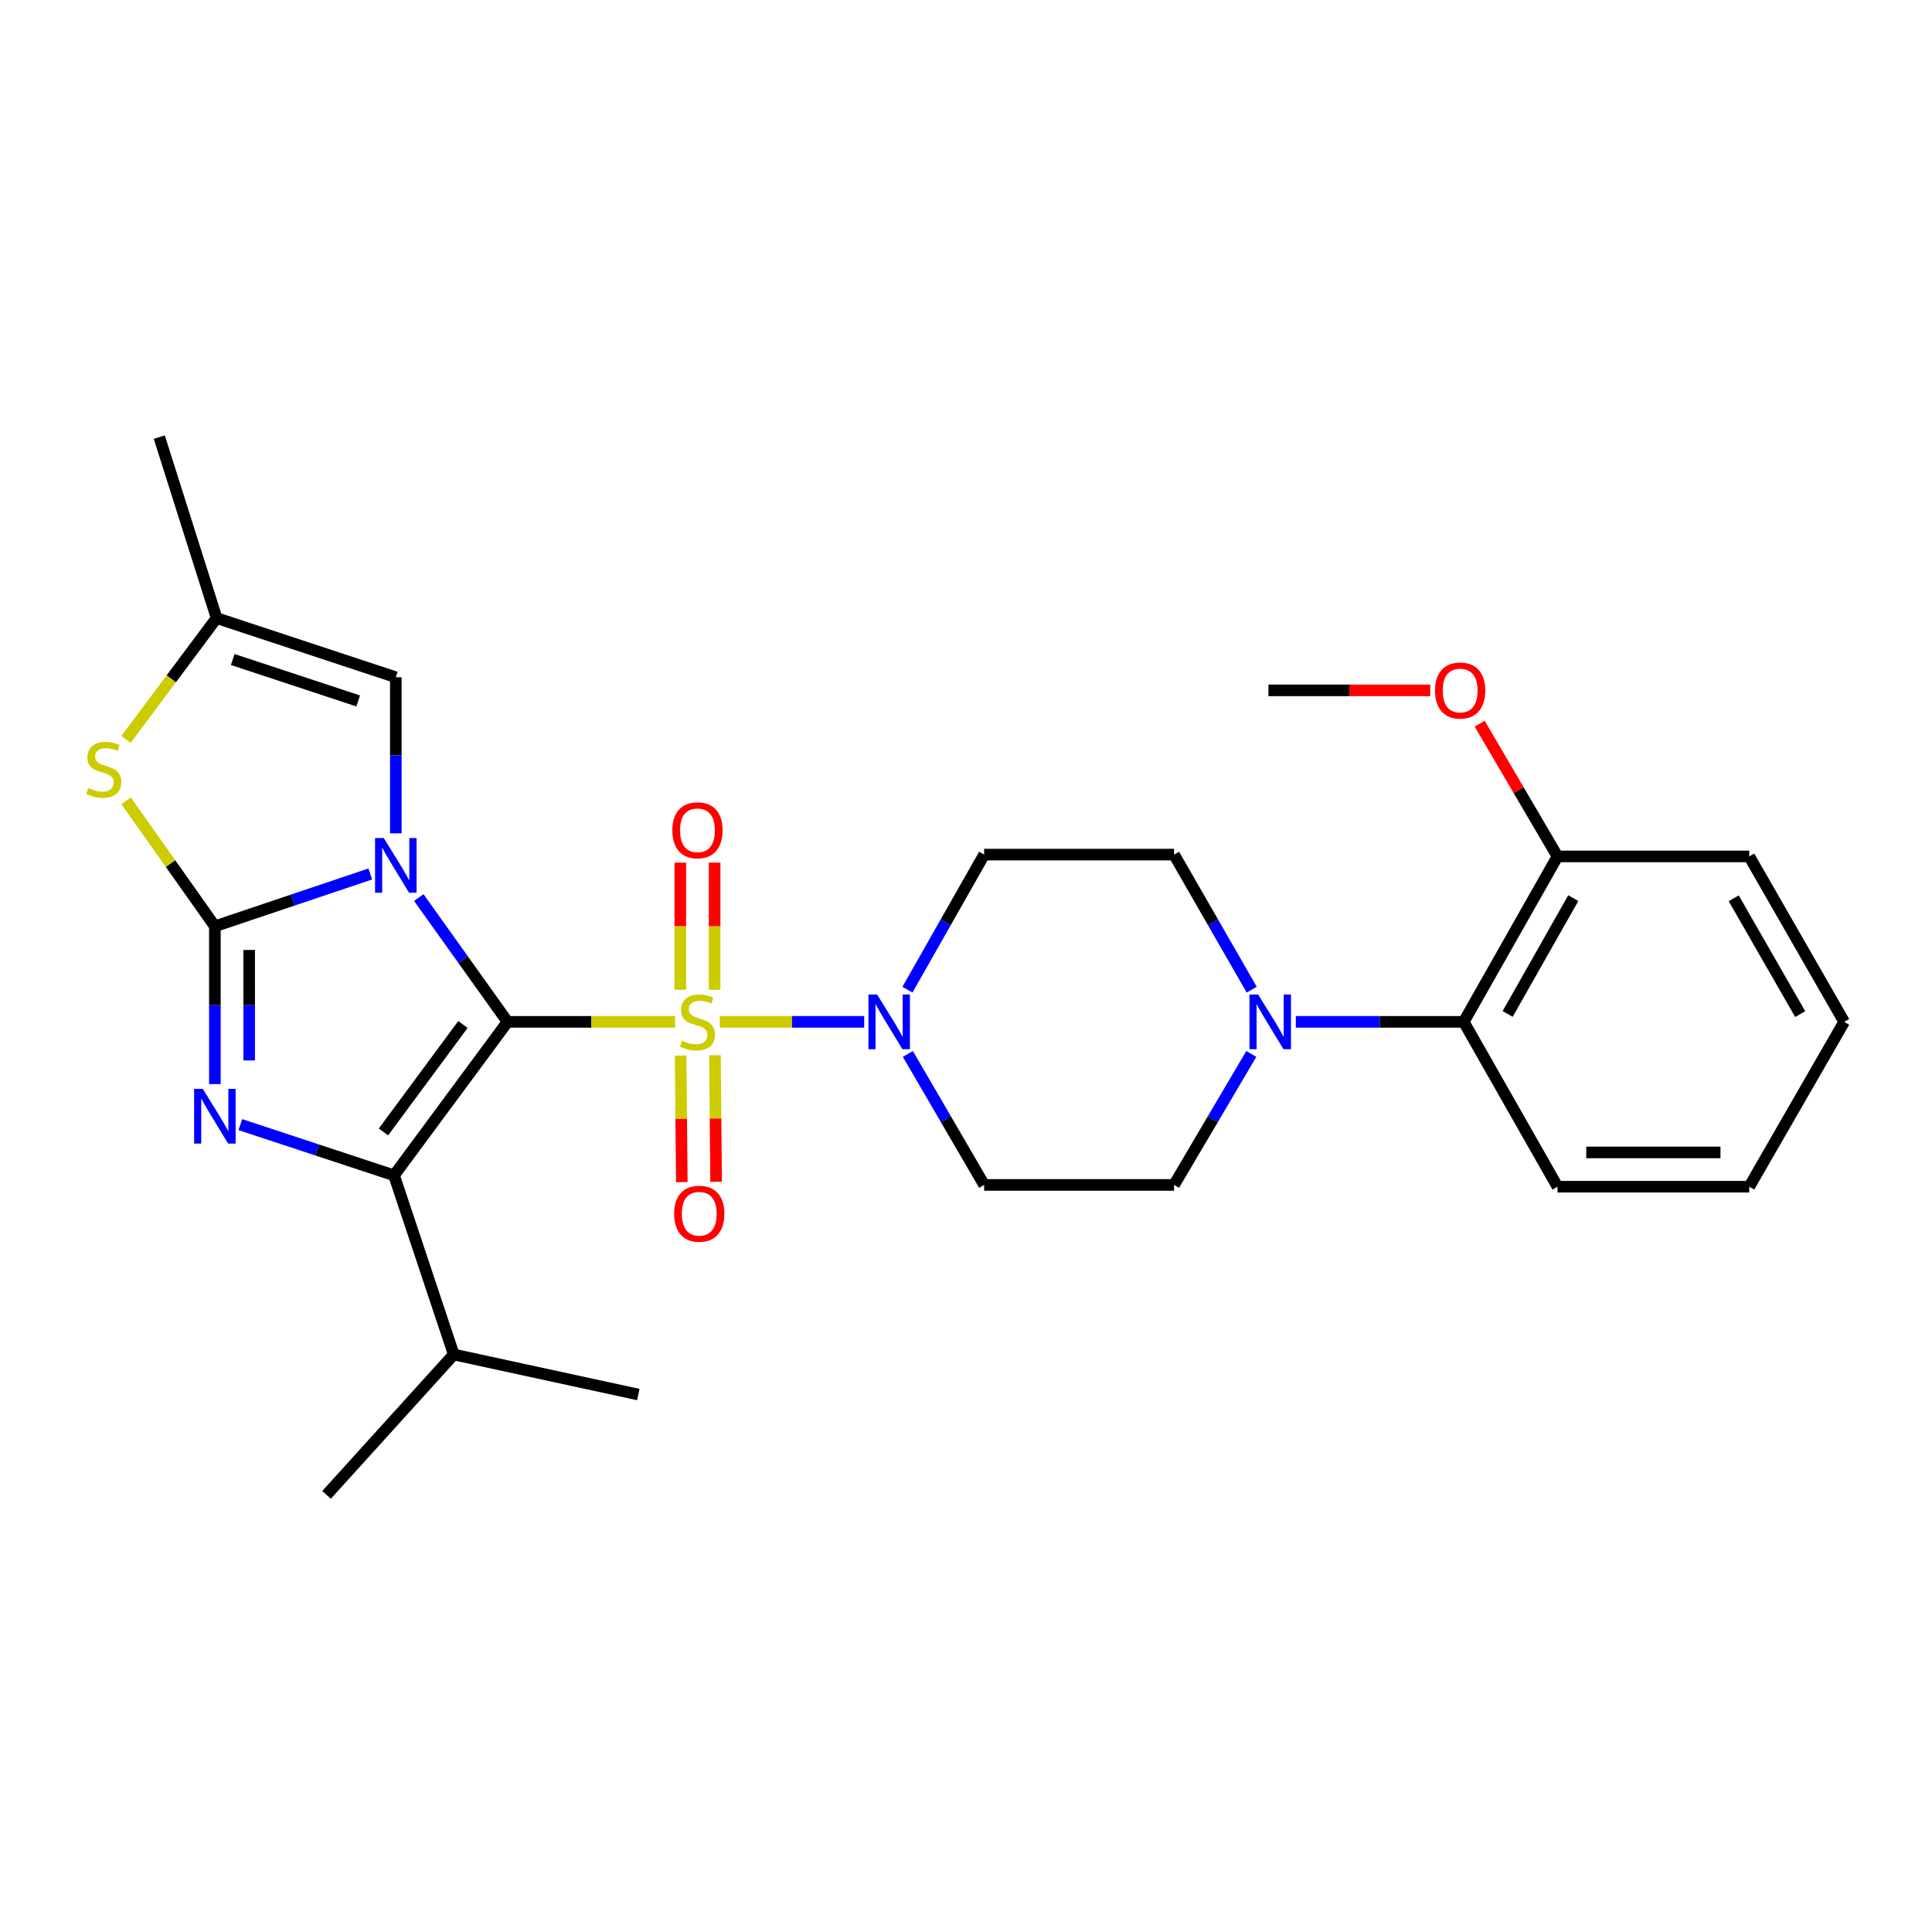 <?xml version='1.0' encoding='iso-8859-1'?>
<svg version='1.1' baseProfile='full'
              xmlns='http://www.w3.org/2000/svg'
                      xmlns:rdkit='http://www.rdkit.org/xml'
                      xmlns:xlink='http://www.w3.org/1999/xlink'
                  xml:space='preserve'
width='1000px' height='1000px' viewBox='0 0 1000 1000'>
<!-- END OF HEADER -->
<rect style='opacity:1.0;fill:#FFFFFF;stroke:none' width='1000' height='1000' x='0' y='0'> </rect>
<path class='bond-0' d='M 262.703,528.908 L 239.734,496.74' style='fill:none;fill-rule:evenodd;stroke:#000000;stroke-width:6px;stroke-linecap:butt;stroke-linejoin:miter;stroke-opacity:1' />
<path class='bond-0' d='M 239.734,496.74 L 216.764,464.572' style='fill:none;fill-rule:evenodd;stroke:#0000FF;stroke-width:6px;stroke-linecap:butt;stroke-linejoin:miter;stroke-opacity:1' />
<path class='bond-1' d='M 262.703,528.908 L 306.086,528.908' style='fill:none;fill-rule:evenodd;stroke:#000000;stroke-width:6px;stroke-linecap:butt;stroke-linejoin:miter;stroke-opacity:1' />
<path class='bond-1' d='M 306.086,528.908 L 349.469,528.908' style='fill:none;fill-rule:evenodd;stroke:#CCCC00;stroke-width:6px;stroke-linecap:butt;stroke-linejoin:miter;stroke-opacity:1' />
<path class='bond-3' d='M 262.703,528.908 L 203.95,608.354' style='fill:none;fill-rule:evenodd;stroke:#000000;stroke-width:6px;stroke-linecap:butt;stroke-linejoin:miter;stroke-opacity:1' />
<path class='bond-3' d='M 239.616,530.269 L 198.489,585.881' style='fill:none;fill-rule:evenodd;stroke:#000000;stroke-width:6px;stroke-linecap:butt;stroke-linejoin:miter;stroke-opacity:1' />
<path class='bond-2' d='M 191.666,452.37 L 151.443,465.908' style='fill:none;fill-rule:evenodd;stroke:#0000FF;stroke-width:6px;stroke-linecap:butt;stroke-linejoin:miter;stroke-opacity:1' />
<path class='bond-2' d='M 151.443,465.908 L 111.219,479.446' style='fill:none;fill-rule:evenodd;stroke:#000000;stroke-width:6px;stroke-linecap:butt;stroke-linejoin:miter;stroke-opacity:1' />
<path class='bond-7' d='M 204.877,431.33 L 204.877,390.939' style='fill:none;fill-rule:evenodd;stroke:#0000FF;stroke-width:6px;stroke-linecap:butt;stroke-linejoin:miter;stroke-opacity:1' />
<path class='bond-7' d='M 204.877,390.939 L 204.877,350.548' style='fill:none;fill-rule:evenodd;stroke:#000000;stroke-width:6px;stroke-linecap:butt;stroke-linejoin:miter;stroke-opacity:1' />
<path class='bond-5' d='M 372.567,528.908 L 409.936,528.908' style='fill:none;fill-rule:evenodd;stroke:#CCCC00;stroke-width:6px;stroke-linecap:butt;stroke-linejoin:miter;stroke-opacity:1' />
<path class='bond-5' d='M 409.936,528.908 L 447.305,528.908' style='fill:none;fill-rule:evenodd;stroke:#0000FF;stroke-width:6px;stroke-linecap:butt;stroke-linejoin:miter;stroke-opacity:1' />
<path class='bond-10' d='M 352.292,546.352 L 352.599,579.108' style='fill:none;fill-rule:evenodd;stroke:#CCCC00;stroke-width:6px;stroke-linecap:butt;stroke-linejoin:miter;stroke-opacity:1' />
<path class='bond-10' d='M 352.599,579.108 L 352.905,611.864' style='fill:none;fill-rule:evenodd;stroke:#FF0000;stroke-width:6px;stroke-linecap:butt;stroke-linejoin:miter;stroke-opacity:1' />
<path class='bond-10' d='M 370.045,546.186 L 370.351,578.942' style='fill:none;fill-rule:evenodd;stroke:#CCCC00;stroke-width:6px;stroke-linecap:butt;stroke-linejoin:miter;stroke-opacity:1' />
<path class='bond-10' d='M 370.351,578.942 L 370.657,611.699' style='fill:none;fill-rule:evenodd;stroke:#FF0000;stroke-width:6px;stroke-linecap:butt;stroke-linejoin:miter;stroke-opacity:1' />
<path class='bond-11' d='M 369.883,512.307 L 369.883,479.405' style='fill:none;fill-rule:evenodd;stroke:#CCCC00;stroke-width:6px;stroke-linecap:butt;stroke-linejoin:miter;stroke-opacity:1' />
<path class='bond-11' d='M 369.883,479.405 L 369.883,446.503' style='fill:none;fill-rule:evenodd;stroke:#FF0000;stroke-width:6px;stroke-linecap:butt;stroke-linejoin:miter;stroke-opacity:1' />
<path class='bond-11' d='M 352.13,512.307 L 352.13,479.405' style='fill:none;fill-rule:evenodd;stroke:#CCCC00;stroke-width:6px;stroke-linecap:butt;stroke-linejoin:miter;stroke-opacity:1' />
<path class='bond-11' d='M 352.13,479.405 L 352.13,446.503' style='fill:none;fill-rule:evenodd;stroke:#FF0000;stroke-width:6px;stroke-linecap:butt;stroke-linejoin:miter;stroke-opacity:1' />
<path class='bond-6' d='M 111.219,479.446 L 88.249,446.974' style='fill:none;fill-rule:evenodd;stroke:#000000;stroke-width:6px;stroke-linecap:butt;stroke-linejoin:miter;stroke-opacity:1' />
<path class='bond-6' d='M 88.249,446.974 L 65.278,414.501' style='fill:none;fill-rule:evenodd;stroke:#CCCC00;stroke-width:6px;stroke-linecap:butt;stroke-linejoin:miter;stroke-opacity:1' />
<path class='bond-28' d='M 111.219,479.446 L 111.219,520.289' style='fill:none;fill-rule:evenodd;stroke:#000000;stroke-width:6px;stroke-linecap:butt;stroke-linejoin:miter;stroke-opacity:1' />
<path class='bond-28' d='M 111.219,520.289 L 111.219,561.132' style='fill:none;fill-rule:evenodd;stroke:#0000FF;stroke-width:6px;stroke-linecap:butt;stroke-linejoin:miter;stroke-opacity:1' />
<path class='bond-28' d='M 128.972,491.699 L 128.972,520.289' style='fill:none;fill-rule:evenodd;stroke:#000000;stroke-width:6px;stroke-linecap:butt;stroke-linejoin:miter;stroke-opacity:1' />
<path class='bond-28' d='M 128.972,520.289 L 128.972,548.879' style='fill:none;fill-rule:evenodd;stroke:#0000FF;stroke-width:6px;stroke-linecap:butt;stroke-linejoin:miter;stroke-opacity:1' />
<path class='bond-4' d='M 203.95,608.354 L 164.175,595.227' style='fill:none;fill-rule:evenodd;stroke:#000000;stroke-width:6px;stroke-linecap:butt;stroke-linejoin:miter;stroke-opacity:1' />
<path class='bond-4' d='M 164.175,595.227 L 124.4,582.099' style='fill:none;fill-rule:evenodd;stroke:#0000FF;stroke-width:6px;stroke-linecap:butt;stroke-linejoin:miter;stroke-opacity:1' />
<path class='bond-17' d='M 203.95,608.354 L 234.86,701.085' style='fill:none;fill-rule:evenodd;stroke:#000000;stroke-width:6px;stroke-linecap:butt;stroke-linejoin:miter;stroke-opacity:1' />
<path class='bond-13' d='M 469.907,545.51 L 489.65,579.407' style='fill:none;fill-rule:evenodd;stroke:#0000FF;stroke-width:6px;stroke-linecap:butt;stroke-linejoin:miter;stroke-opacity:1' />
<path class='bond-13' d='M 489.65,579.407 L 509.394,613.305' style='fill:none;fill-rule:evenodd;stroke:#000000;stroke-width:6px;stroke-linecap:butt;stroke-linejoin:miter;stroke-opacity:1' />
<path class='bond-14' d='M 469.691,512.259 L 489.542,477.3' style='fill:none;fill-rule:evenodd;stroke:#0000FF;stroke-width:6px;stroke-linecap:butt;stroke-linejoin:miter;stroke-opacity:1' />
<path class='bond-14' d='M 489.542,477.3 L 509.394,442.342' style='fill:none;fill-rule:evenodd;stroke:#000000;stroke-width:6px;stroke-linecap:butt;stroke-linejoin:miter;stroke-opacity:1' />
<path class='bond-29' d='M 65.229,382.715 L 88.673,351.314' style='fill:none;fill-rule:evenodd;stroke:#CCCC00;stroke-width:6px;stroke-linecap:butt;stroke-linejoin:miter;stroke-opacity:1' />
<path class='bond-29' d='M 88.673,351.314 L 112.116,319.913' style='fill:none;fill-rule:evenodd;stroke:#000000;stroke-width:6px;stroke-linecap:butt;stroke-linejoin:miter;stroke-opacity:1' />
<path class='bond-9' d='M 204.877,350.548 L 112.116,319.913' style='fill:none;fill-rule:evenodd;stroke:#000000;stroke-width:6px;stroke-linecap:butt;stroke-linejoin:miter;stroke-opacity:1' />
<path class='bond-9' d='M 185.396,362.81 L 120.463,341.366' style='fill:none;fill-rule:evenodd;stroke:#000000;stroke-width:6px;stroke-linecap:butt;stroke-linejoin:miter;stroke-opacity:1' />
<path class='bond-8' d='M 647.889,512.252 L 627.793,477.297' style='fill:none;fill-rule:evenodd;stroke:#0000FF;stroke-width:6px;stroke-linecap:butt;stroke-linejoin:miter;stroke-opacity:1' />
<path class='bond-8' d='M 627.793,477.297 L 607.697,442.342' style='fill:none;fill-rule:evenodd;stroke:#000000;stroke-width:6px;stroke-linecap:butt;stroke-linejoin:miter;stroke-opacity:1' />
<path class='bond-12' d='M 670.709,528.908 L 714.171,528.908' style='fill:none;fill-rule:evenodd;stroke:#0000FF;stroke-width:6px;stroke-linecap:butt;stroke-linejoin:miter;stroke-opacity:1' />
<path class='bond-12' d='M 714.171,528.908 L 757.633,528.908' style='fill:none;fill-rule:evenodd;stroke:#000000;stroke-width:6px;stroke-linecap:butt;stroke-linejoin:miter;stroke-opacity:1' />
<path class='bond-30' d='M 647.671,545.518 L 627.684,579.411' style='fill:none;fill-rule:evenodd;stroke:#0000FF;stroke-width:6px;stroke-linecap:butt;stroke-linejoin:miter;stroke-opacity:1' />
<path class='bond-30' d='M 627.684,579.411 L 607.697,613.305' style='fill:none;fill-rule:evenodd;stroke:#000000;stroke-width:6px;stroke-linecap:butt;stroke-linejoin:miter;stroke-opacity:1' />
<path class='bond-20' d='M 112.116,319.913 L 82.449,226.255' style='fill:none;fill-rule:evenodd;stroke:#000000;stroke-width:6px;stroke-linecap:butt;stroke-linejoin:miter;stroke-opacity:1' />
<path class='bond-18' d='M 757.633,528.908 L 806.158,443.279' style='fill:none;fill-rule:evenodd;stroke:#000000;stroke-width:6px;stroke-linecap:butt;stroke-linejoin:miter;stroke-opacity:1' />
<path class='bond-18' d='M 780.357,524.817 L 814.325,464.876' style='fill:none;fill-rule:evenodd;stroke:#000000;stroke-width:6px;stroke-linecap:butt;stroke-linejoin:miter;stroke-opacity:1' />
<path class='bond-21' d='M 757.633,528.908 L 806.158,614.242' style='fill:none;fill-rule:evenodd;stroke:#000000;stroke-width:6px;stroke-linecap:butt;stroke-linejoin:miter;stroke-opacity:1' />
<path class='bond-15' d='M 509.394,613.305 L 607.697,613.305' style='fill:none;fill-rule:evenodd;stroke:#000000;stroke-width:6px;stroke-linecap:butt;stroke-linejoin:miter;stroke-opacity:1' />
<path class='bond-16' d='M 509.394,442.342 L 607.697,442.342' style='fill:none;fill-rule:evenodd;stroke:#000000;stroke-width:6px;stroke-linecap:butt;stroke-linejoin:miter;stroke-opacity:1' />
<path class='bond-23' d='M 234.86,701.085 L 169.015,773.745' style='fill:none;fill-rule:evenodd;stroke:#000000;stroke-width:6px;stroke-linecap:butt;stroke-linejoin:miter;stroke-opacity:1' />
<path class='bond-24' d='M 234.86,701.085 L 330.382,721.807' style='fill:none;fill-rule:evenodd;stroke:#000000;stroke-width:6px;stroke-linecap:butt;stroke-linejoin:miter;stroke-opacity:1' />
<path class='bond-19' d='M 806.158,443.279 L 786.021,408.931' style='fill:none;fill-rule:evenodd;stroke:#000000;stroke-width:6px;stroke-linecap:butt;stroke-linejoin:miter;stroke-opacity:1' />
<path class='bond-19' d='M 786.021,408.931 L 765.883,374.584' style='fill:none;fill-rule:evenodd;stroke:#FF0000;stroke-width:6px;stroke-linecap:butt;stroke-linejoin:miter;stroke-opacity:1' />
<path class='bond-22' d='M 806.158,443.279 L 905.399,443.279' style='fill:none;fill-rule:evenodd;stroke:#000000;stroke-width:6px;stroke-linecap:butt;stroke-linejoin:miter;stroke-opacity:1' />
<path class='bond-25' d='M 740.288,357.333 L 698.413,357.333' style='fill:none;fill-rule:evenodd;stroke:#FF0000;stroke-width:6px;stroke-linecap:butt;stroke-linejoin:miter;stroke-opacity:1' />
<path class='bond-25' d='M 698.413,357.333 L 656.538,357.333' style='fill:none;fill-rule:evenodd;stroke:#000000;stroke-width:6px;stroke-linecap:butt;stroke-linejoin:miter;stroke-opacity:1' />
<path class='bond-26' d='M 806.158,614.242 L 905.399,614.242' style='fill:none;fill-rule:evenodd;stroke:#000000;stroke-width:6px;stroke-linecap:butt;stroke-linejoin:miter;stroke-opacity:1' />
<path class='bond-26' d='M 821.044,596.489 L 890.513,596.489' style='fill:none;fill-rule:evenodd;stroke:#000000;stroke-width:6px;stroke-linecap:butt;stroke-linejoin:miter;stroke-opacity:1' />
<path class='bond-31' d='M 905.399,443.279 L 954.545,528.908' style='fill:none;fill-rule:evenodd;stroke:#000000;stroke-width:6px;stroke-linecap:butt;stroke-linejoin:miter;stroke-opacity:1' />
<path class='bond-31' d='M 897.373,464.96 L 931.776,524.901' style='fill:none;fill-rule:evenodd;stroke:#000000;stroke-width:6px;stroke-linecap:butt;stroke-linejoin:miter;stroke-opacity:1' />
<path class='bond-27' d='M 905.399,614.242 L 954.545,528.908' style='fill:none;fill-rule:evenodd;stroke:#000000;stroke-width:6px;stroke-linecap:butt;stroke-linejoin:miter;stroke-opacity:1' />
<path  class='atom-1' d='M 198.617 433.764
L 207.897 448.764
Q 208.817 450.244, 210.297 452.924
Q 211.777 455.604, 211.857 455.764
L 211.857 433.764
L 215.617 433.764
L 215.617 462.084
L 211.737 462.084
L 201.777 445.684
Q 200.617 443.764, 199.377 441.564
Q 198.177 439.364, 197.817 438.684
L 197.817 462.084
L 194.137 462.084
L 194.137 433.764
L 198.617 433.764
' fill='#0000FF'/>
<path  class='atom-2' d='M 353.007 538.628
Q 353.327 538.748, 354.647 539.308
Q 355.967 539.868, 357.407 540.228
Q 358.887 540.548, 360.327 540.548
Q 363.007 540.548, 364.567 539.268
Q 366.127 537.948, 366.127 535.668
Q 366.127 534.108, 365.327 533.148
Q 364.567 532.188, 363.367 531.668
Q 362.167 531.148, 360.167 530.548
Q 357.647 529.788, 356.127 529.068
Q 354.647 528.348, 353.567 526.828
Q 352.527 525.308, 352.527 522.748
Q 352.527 519.188, 354.927 516.988
Q 357.367 514.788, 362.167 514.788
Q 365.447 514.788, 369.167 516.348
L 368.247 519.428
Q 364.847 518.028, 362.287 518.028
Q 359.527 518.028, 358.007 519.188
Q 356.487 520.308, 356.527 522.268
Q 356.527 523.788, 357.287 524.708
Q 358.087 525.628, 359.207 526.148
Q 360.367 526.668, 362.287 527.268
Q 364.847 528.068, 366.367 528.868
Q 367.887 529.668, 368.967 531.308
Q 370.087 532.908, 370.087 535.668
Q 370.087 539.588, 367.447 541.708
Q 364.847 543.788, 360.487 543.788
Q 357.967 543.788, 356.047 543.228
Q 354.167 542.708, 351.927 541.788
L 353.007 538.628
' fill='#CCCC00'/>
<path  class='atom-5' d='M 104.959 563.589
L 114.239 578.589
Q 115.159 580.069, 116.639 582.749
Q 118.119 585.429, 118.199 585.589
L 118.199 563.589
L 121.959 563.589
L 121.959 591.909
L 118.079 591.909
L 108.119 575.509
Q 106.959 573.589, 105.719 571.389
Q 104.519 569.189, 104.159 568.509
L 104.159 591.909
L 100.479 591.909
L 100.479 563.589
L 104.959 563.589
' fill='#0000FF'/>
<path  class='atom-6' d='M 453.977 514.748
L 463.257 529.748
Q 464.177 531.228, 465.657 533.908
Q 467.137 536.588, 467.217 536.748
L 467.217 514.748
L 470.977 514.748
L 470.977 543.068
L 467.097 543.068
L 457.137 526.668
Q 455.977 524.748, 454.737 522.548
Q 453.537 520.348, 453.177 519.668
L 453.177 543.068
L 449.497 543.068
L 449.497 514.748
L 453.977 514.748
' fill='#0000FF'/>
<path  class='atom-7' d='M 45.708 407.866
Q 46.028 407.986, 47.348 408.546
Q 48.668 409.106, 50.108 409.466
Q 51.588 409.786, 53.028 409.786
Q 55.708 409.786, 57.268 408.506
Q 58.828 407.186, 58.828 404.906
Q 58.828 403.346, 58.028 402.386
Q 57.268 401.426, 56.068 400.906
Q 54.868 400.386, 52.868 399.786
Q 50.348 399.026, 48.828 398.306
Q 47.348 397.586, 46.268 396.066
Q 45.228 394.546, 45.228 391.986
Q 45.228 388.426, 47.628 386.226
Q 50.068 384.026, 54.868 384.026
Q 58.148 384.026, 61.868 385.586
L 60.948 388.666
Q 57.548 387.266, 54.988 387.266
Q 52.228 387.266, 50.708 388.426
Q 49.188 389.546, 49.228 391.506
Q 49.228 393.026, 49.988 393.946
Q 50.788 394.866, 51.908 395.386
Q 53.068 395.906, 54.988 396.506
Q 57.548 397.306, 59.068 398.106
Q 60.588 398.906, 61.668 400.546
Q 62.788 402.146, 62.788 404.906
Q 62.788 408.826, 60.148 410.946
Q 57.548 413.026, 53.188 413.026
Q 50.668 413.026, 48.748 412.466
Q 46.868 411.946, 44.628 411.026
L 45.708 407.866
' fill='#CCCC00'/>
<path  class='atom-9' d='M 651.205 514.748
L 660.485 529.748
Q 661.405 531.228, 662.885 533.908
Q 664.365 536.588, 664.445 536.748
L 664.445 514.748
L 668.205 514.748
L 668.205 543.068
L 664.325 543.068
L 654.365 526.668
Q 653.205 524.748, 651.965 522.548
Q 650.765 520.348, 650.405 519.668
L 650.405 543.068
L 646.725 543.068
L 646.725 514.748
L 651.205 514.748
' fill='#0000FF'/>
<path  class='atom-11' d='M 348.934 628.229
Q 348.934 621.429, 352.294 617.629
Q 355.654 613.829, 361.934 613.829
Q 368.214 613.829, 371.574 617.629
Q 374.934 621.429, 374.934 628.229
Q 374.934 635.109, 371.534 639.029
Q 368.134 642.909, 361.934 642.909
Q 355.694 642.909, 352.294 639.029
Q 348.934 635.149, 348.934 628.229
M 361.934 639.709
Q 366.254 639.709, 368.574 636.829
Q 370.934 633.909, 370.934 628.229
Q 370.934 622.669, 368.574 619.869
Q 366.254 617.029, 361.934 617.029
Q 357.614 617.029, 355.254 619.829
Q 352.934 622.629, 352.934 628.229
Q 352.934 633.949, 355.254 636.829
Q 357.614 639.709, 361.934 639.709
' fill='#FF0000'/>
<path  class='atom-12' d='M 348.007 429.758
Q 348.007 422.958, 351.367 419.158
Q 354.727 415.358, 361.007 415.358
Q 367.287 415.358, 370.647 419.158
Q 374.007 422.958, 374.007 429.758
Q 374.007 436.638, 370.607 440.558
Q 367.207 444.438, 361.007 444.438
Q 354.767 444.438, 351.367 440.558
Q 348.007 436.678, 348.007 429.758
M 361.007 441.238
Q 365.327 441.238, 367.647 438.358
Q 370.007 435.438, 370.007 429.758
Q 370.007 424.198, 367.647 421.398
Q 365.327 418.558, 361.007 418.558
Q 356.687 418.558, 354.327 421.358
Q 352.007 424.158, 352.007 429.758
Q 352.007 435.478, 354.327 438.358
Q 356.687 441.238, 361.007 441.238
' fill='#FF0000'/>
<path  class='atom-20' d='M 742.769 357.413
Q 742.769 350.613, 746.129 346.813
Q 749.489 343.013, 755.769 343.013
Q 762.049 343.013, 765.409 346.813
Q 768.769 350.613, 768.769 357.413
Q 768.769 364.293, 765.369 368.213
Q 761.969 372.093, 755.769 372.093
Q 749.529 372.093, 746.129 368.213
Q 742.769 364.333, 742.769 357.413
M 755.769 368.893
Q 760.089 368.893, 762.409 366.013
Q 764.769 363.093, 764.769 357.413
Q 764.769 351.853, 762.409 349.053
Q 760.089 346.213, 755.769 346.213
Q 751.449 346.213, 749.089 349.013
Q 746.769 351.813, 746.769 357.413
Q 746.769 363.133, 749.089 366.013
Q 751.449 368.893, 755.769 368.893
' fill='#FF0000'/>
</svg>
